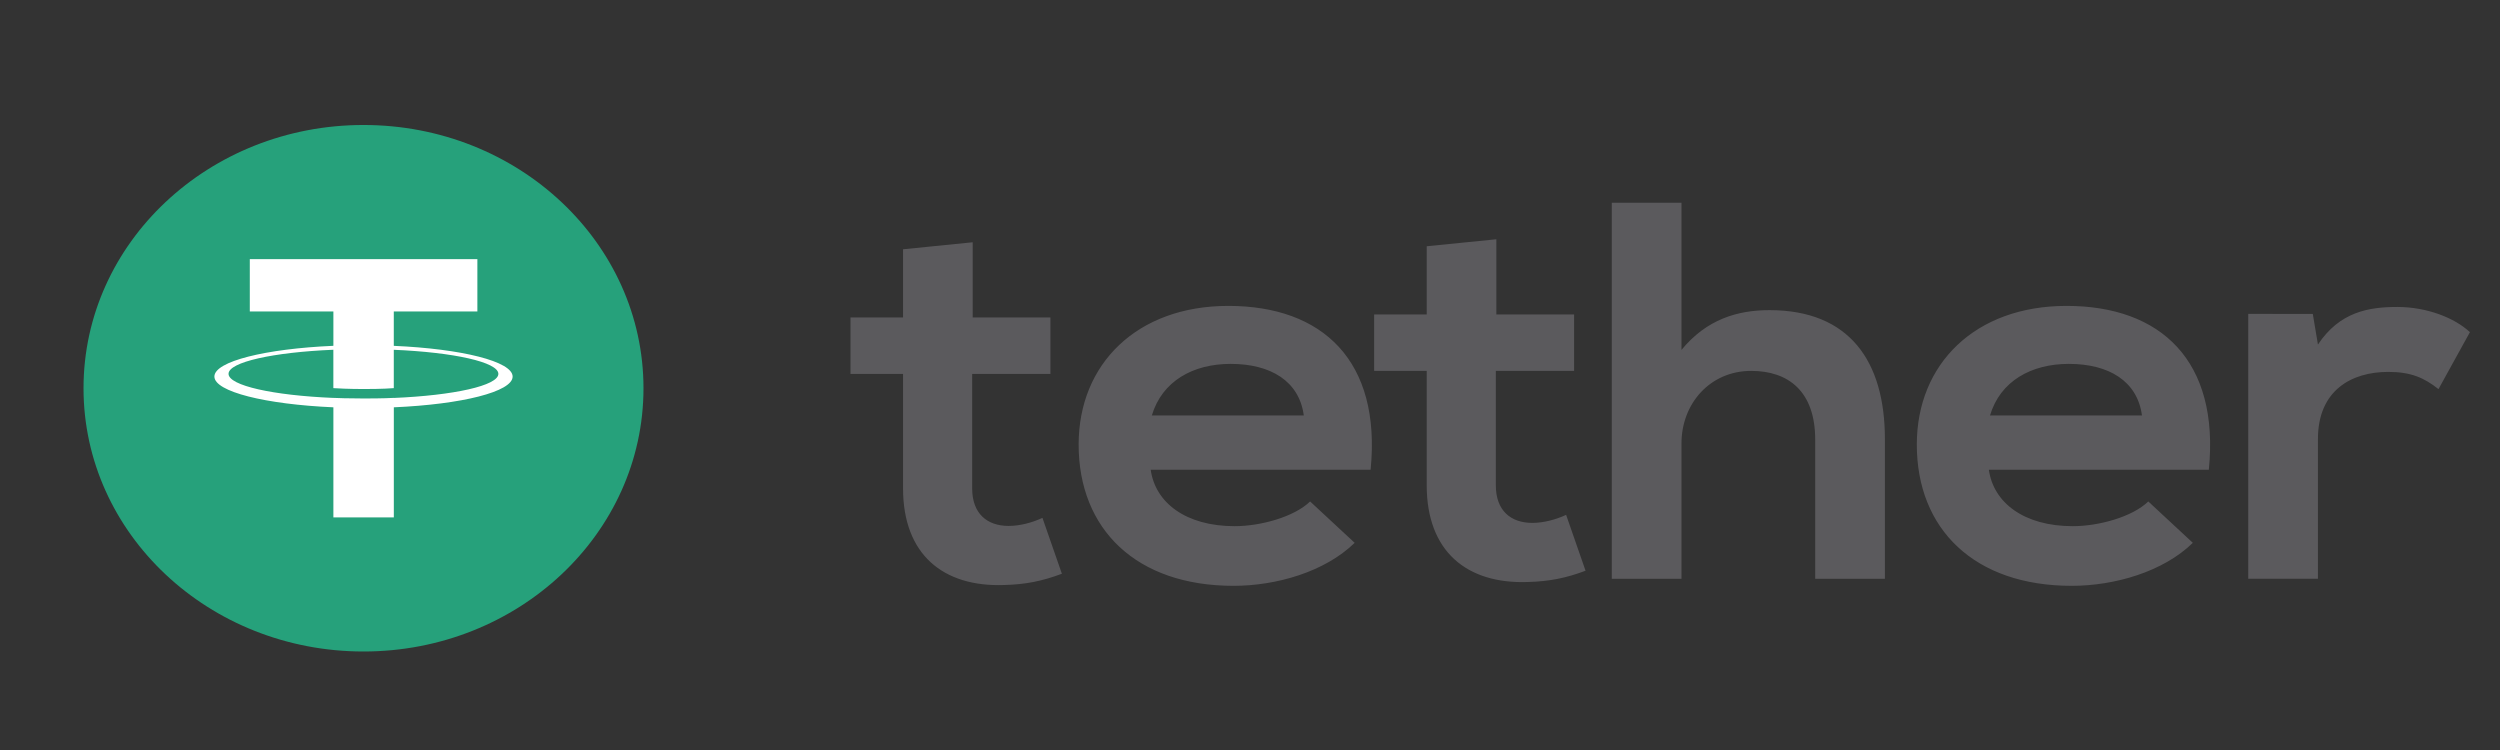 <svg width="200" height="60" viewBox="0 0 200 60" fill="none" xmlns="http://www.w3.org/2000/svg">
<rect x="0" y="0" width="200" height="60" fill="#333333" stroke="none"/>
<path d="M29.081 52.12C41.451 52.12 51.479 42.691 51.479 31.06C51.479 19.428 41.451 9.999 29.081 9.999C16.71 9.999 6.682 19.428 6.682 31.06C6.682 42.691 16.71 52.12 29.081 52.12Z" fill="#26A17B"/>
<path d="M31.503 31.833V31.83C31.367 31.839 30.665 31.878 29.103 31.878C27.854 31.878 26.978 31.845 26.668 31.83V31.833C21.866 31.634 18.283 30.849 18.283 29.906C18.283 28.967 21.869 28.179 26.668 27.98V31.051C26.981 31.072 27.882 31.122 29.125 31.122C30.617 31.122 31.363 31.063 31.503 31.051V27.983C36.296 28.185 39.869 28.97 39.869 29.909C39.869 30.849 36.293 31.634 31.503 31.836M31.503 27.665V24.918H38.19V20.729H19.984V24.918H26.671V27.665C21.236 27.9 17.151 28.91 17.151 30.123C17.151 31.336 21.239 32.347 26.671 32.585V41.391H31.506V32.585C36.931 32.35 41.01 31.339 41.01 30.126C41.01 28.916 36.931 27.903 31.506 27.668" fill="white"/>
<path d="M77.816 19.382V25.398H84.034V29.913H77.773V39.066C77.773 41.087 78.959 42.074 80.698 42.074C81.567 42.074 82.574 41.816 83.396 41.429L84.951 45.899C83.353 46.499 82.026 46.757 80.334 46.801C75.443 46.974 72.244 44.353 72.244 39.066V29.913H68.039V25.398H72.244V19.942L77.816 19.382ZM185.024 25.117L185.435 27.565C187.173 24.944 189.503 24.557 191.79 24.557C194.12 24.557 196.36 25.415 197.593 26.574L195.079 31.129C193.936 30.227 192.887 29.752 191.058 29.752C188.133 29.752 185.435 31.213 185.435 35.123V46.298H179.859V25.109L185.024 25.117ZM171.358 33.239C170.994 30.488 168.707 29.111 165.508 29.111C162.493 29.111 160.021 30.488 159.199 33.239H171.358ZM159.109 37.58C159.473 40.201 161.897 42.094 165.829 42.094C167.884 42.094 170.582 41.361 171.863 40.117L175.426 43.427C173.049 45.746 169.165 46.866 165.735 46.866C157.966 46.866 153.345 42.352 153.345 35.562C153.345 29.115 158.009 24.472 165.323 24.472C172.865 24.472 177.576 28.858 176.707 37.58H159.109ZM134.518 16.217V27.992C136.531 25.544 138.998 24.811 141.559 24.811C147.957 24.811 150.792 28.894 150.792 35.127V46.302H145.216V35.172C145.216 31.302 143.066 29.671 140.094 29.671C136.801 29.671 134.518 32.292 134.518 35.474V46.306H128.942V16.221L134.518 16.217ZM119.709 19.141V25.157H125.927V29.671H119.666V38.824C119.666 40.846 120.857 41.832 122.591 41.832C123.46 41.832 124.467 41.574 125.289 41.188L126.844 45.658C125.246 46.258 123.919 46.515 122.227 46.56C117.336 46.733 114.137 44.107 114.137 38.824V29.671H109.932V25.157H114.137V19.701L119.709 19.141ZM104.304 33.239C103.94 30.488 101.653 29.111 98.454 29.111C95.439 29.111 92.968 30.488 92.146 33.239H104.304ZM92.056 37.58C92.42 40.201 94.844 42.094 98.775 42.094C100.831 42.094 103.529 41.361 104.809 40.117L108.373 43.427C105.996 45.746 102.111 46.866 98.681 46.866C90.908 46.866 86.291 42.352 86.291 35.562C86.291 29.115 90.955 24.472 98.266 24.472C105.807 24.472 110.514 28.858 109.649 37.58H92.056Z" fill="#5B5A5D"/>
</svg>
